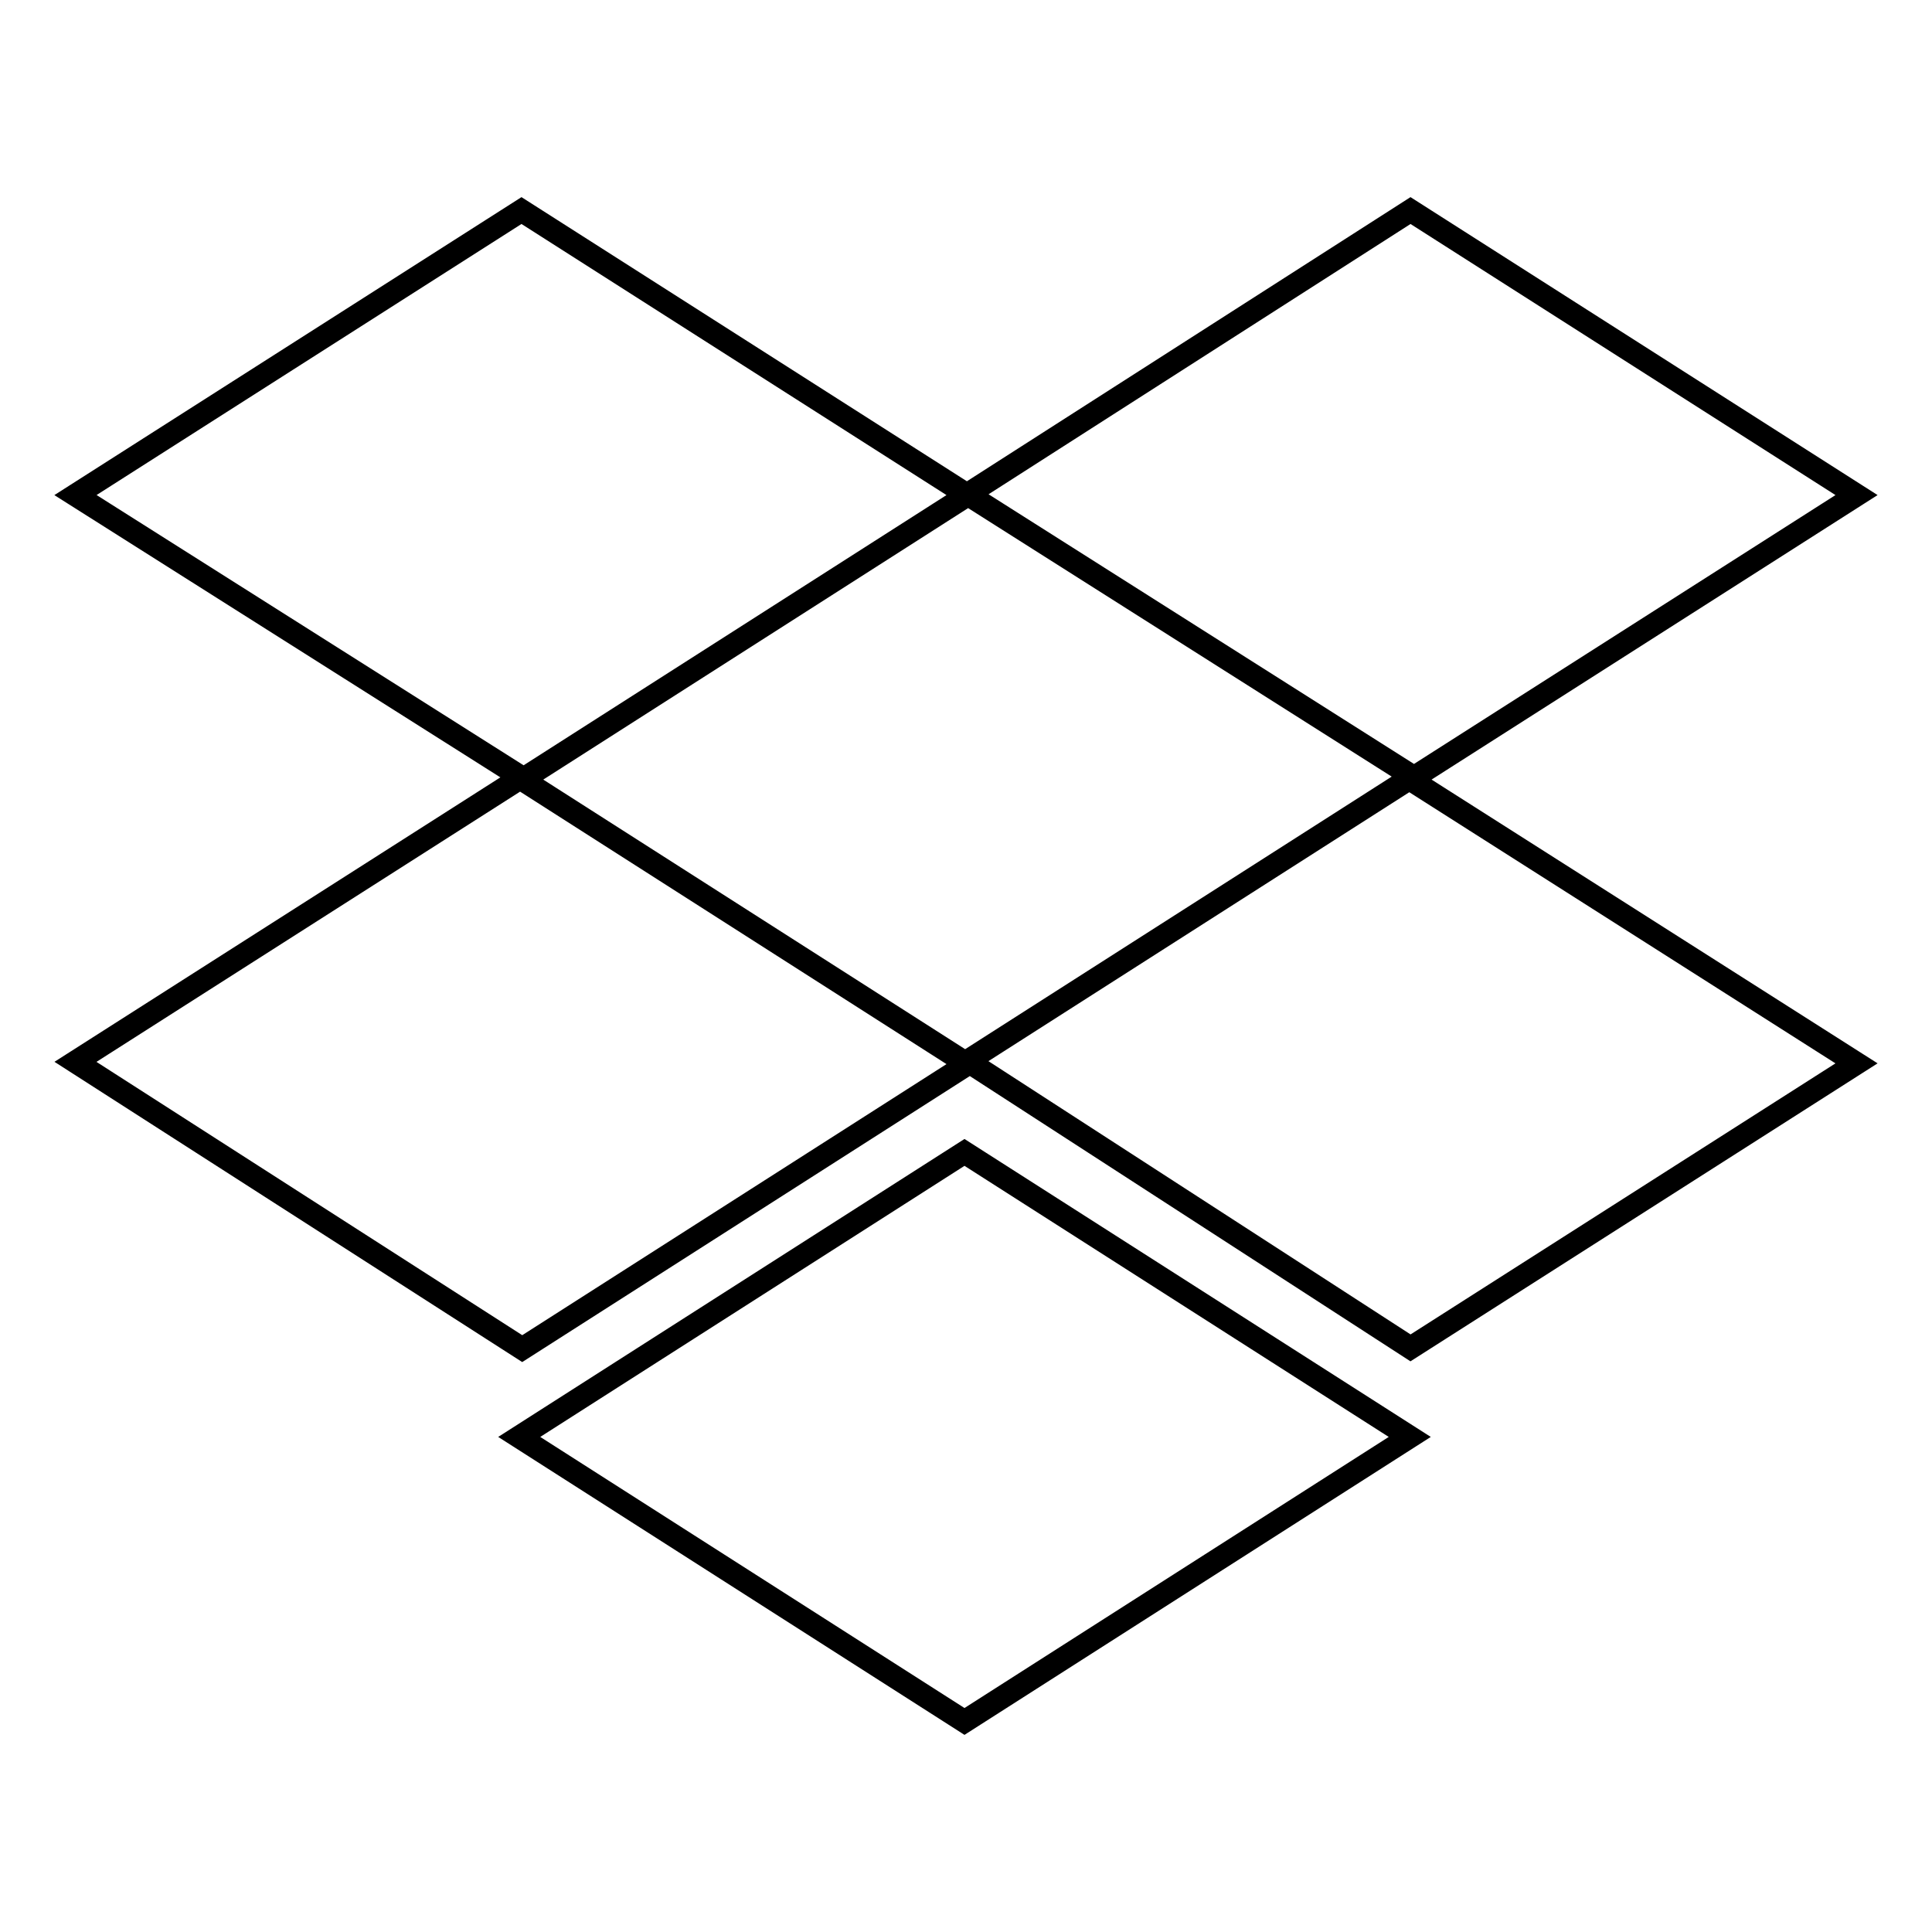 <?xml version="1.0" encoding="utf-8"?>
<!-- Svg Vector Icons : http://www.onlinewebfonts.com/icon -->
<!DOCTYPE svg PUBLIC "-//W3C//DTD SVG 1.1//EN" "http://www.w3.org/Graphics/SVG/1.1/DTD/svg11.dtd">
<svg version="1.1" xmlns="http://www.w3.org/2000/svg" xmlns:xlink="http://www.w3.org/1999/xlink" x="0px" y="0px" viewBox="0 0 256 256" enable-background="new 0 0 256 256" xml:space="preserve">
<g> <path stroke-width="3" fill-opacity="0" stroke="#000000"  d="M128.2,65.6l-59,37.7l59,37.7l-59,37.7l-59.2-38l59.1-37.7L10,65.6l59.1-37.7L128.2,65.6L128.2,65.6z  M68.8,190.4l59-37.7l59,37.7l-59,37.7L68.8,190.4z M128.2,140.6l59-37.7l-59-37.4l58.7-37.6L246,65.6l-59.1,37.7l59.1,37.6 l-59.1,37.7L128.2,140.6z"/></g>
</svg>